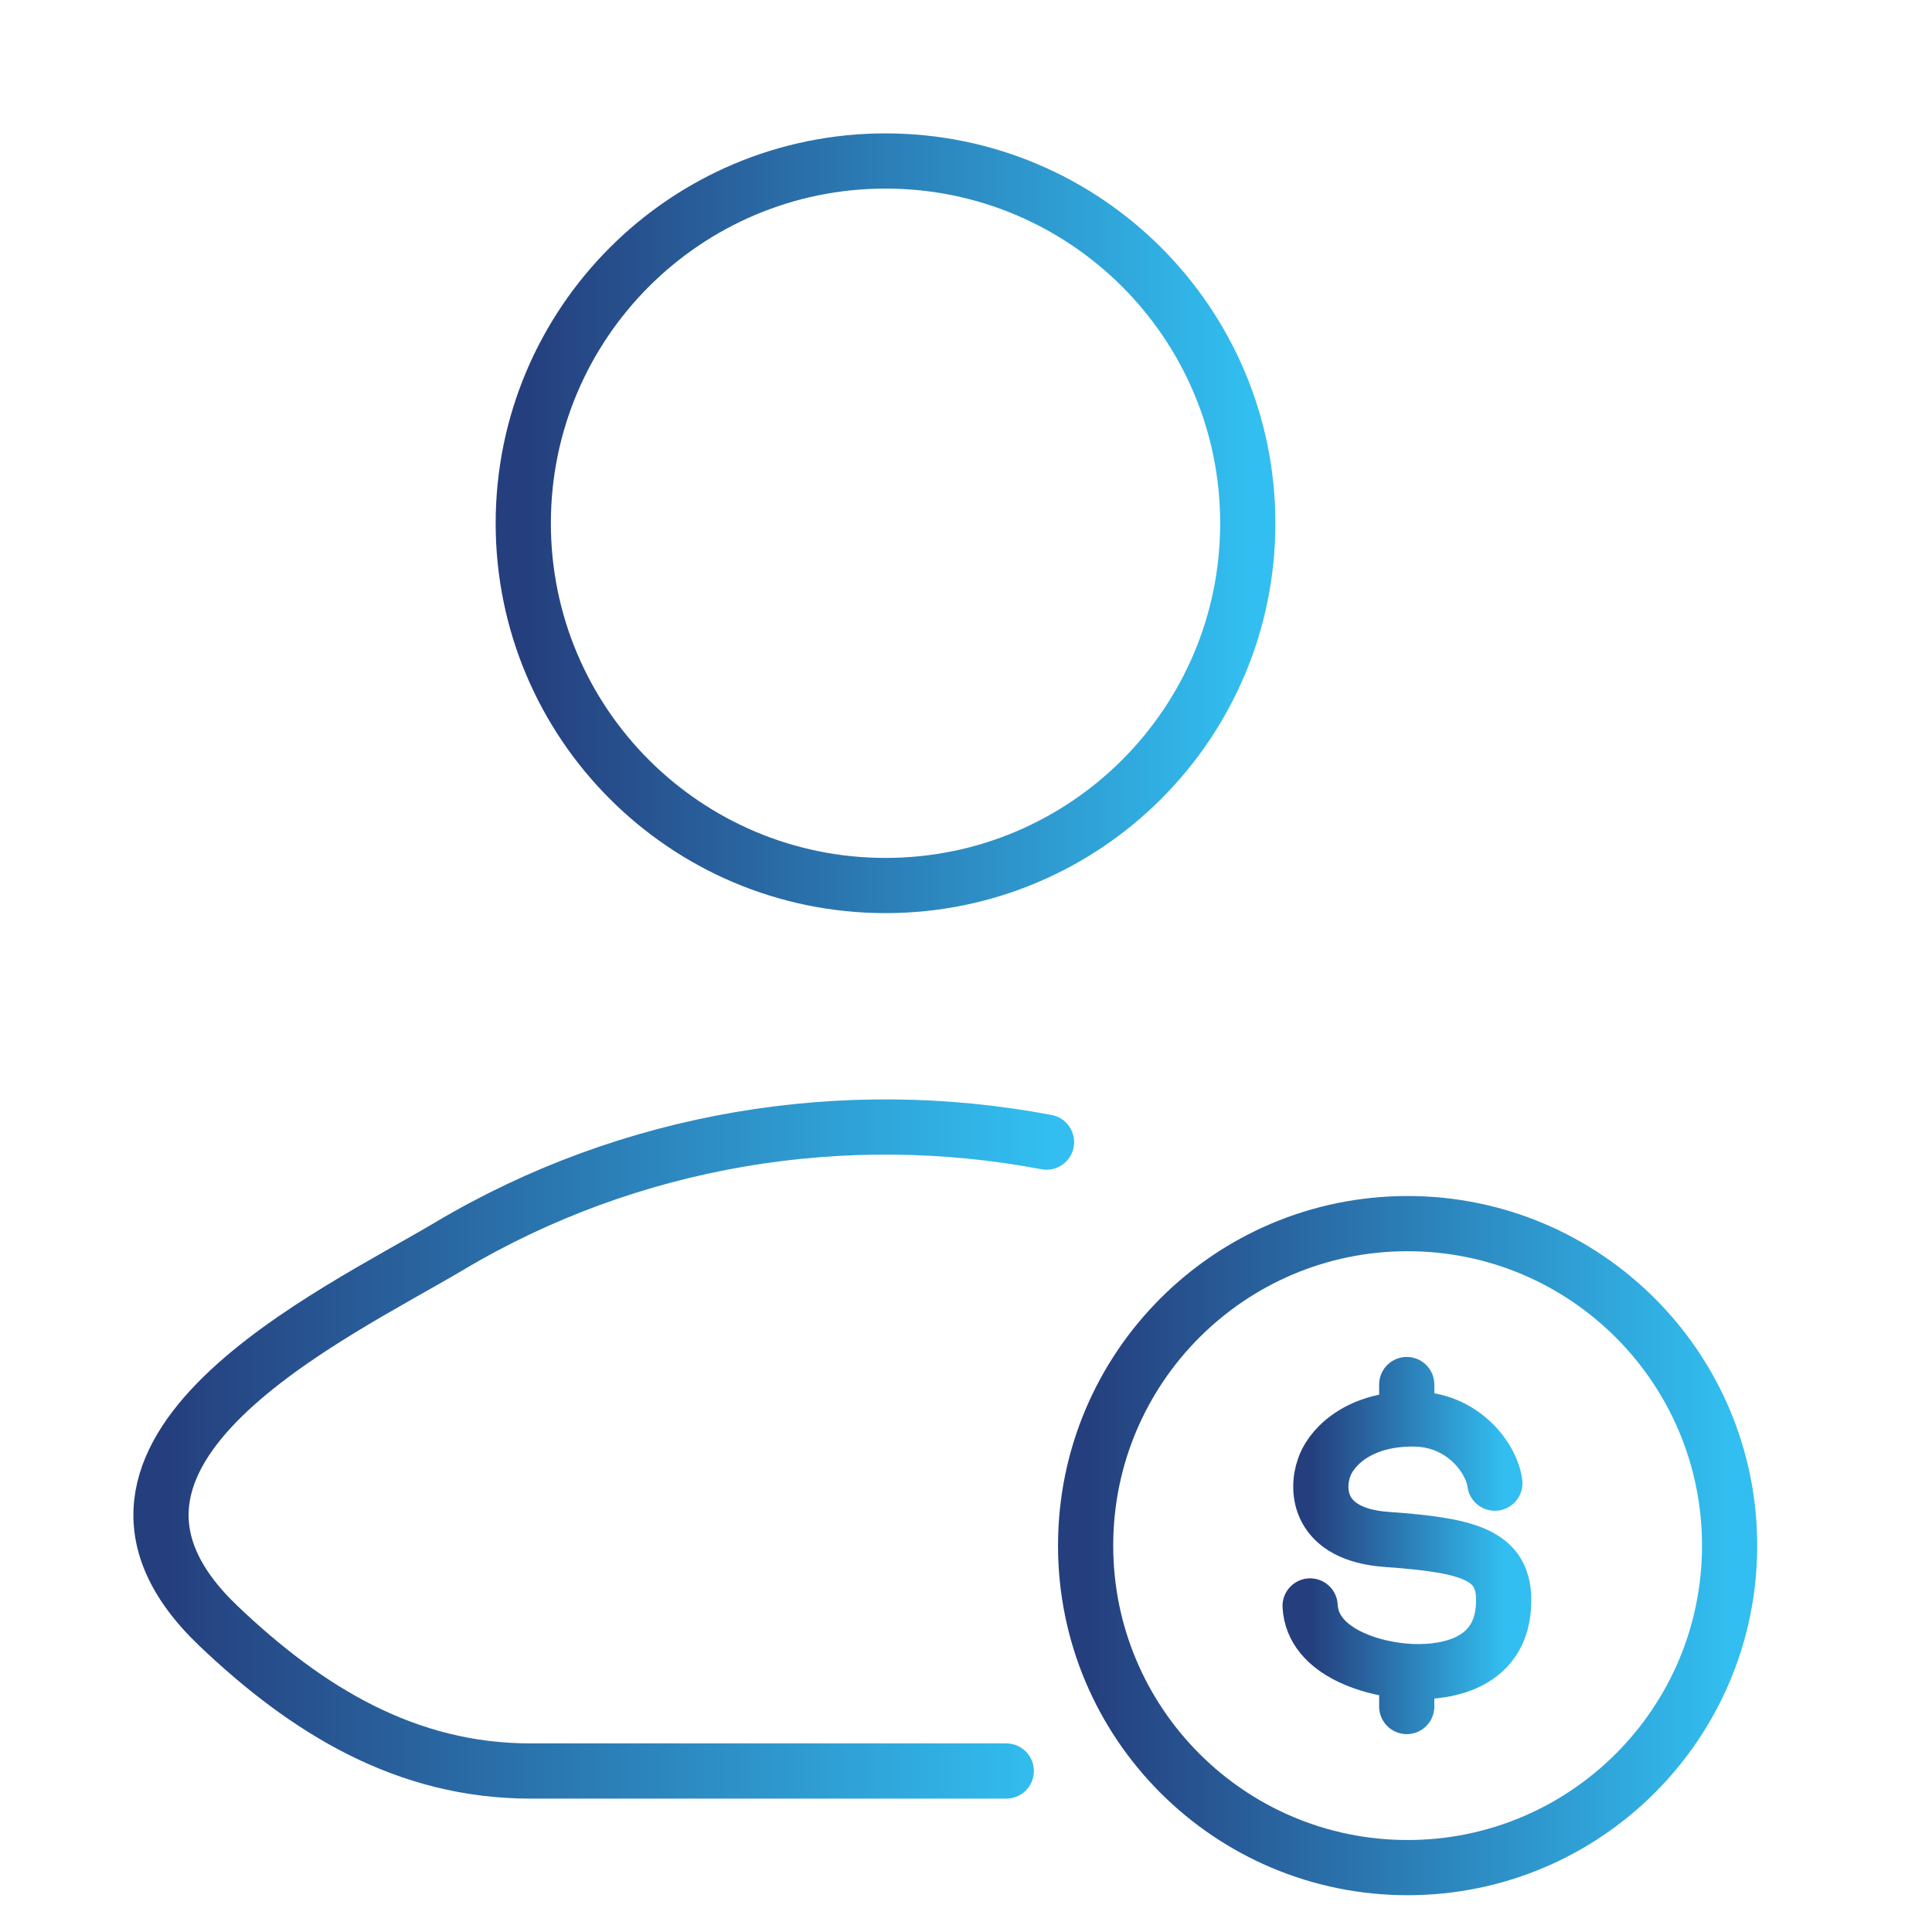 <svg width="70" height="70" viewBox="0 0 70 70" fill="none" xmlns="http://www.w3.org/2000/svg">
<path d="M36.459 64.167H19.224C14.716 64.167 11.131 61.974 7.912 58.907C1.322 52.629 12.142 47.612 16.268 45.155C22.829 41.248 30.586 39.99 37.917 41.381" stroke="url(#paint0_linear_498_1748)" stroke-width="2" stroke-linecap="round" stroke-linejoin="round"/>
<path d="M45.209 18.959C45.209 26.207 39.332 32.084 32.084 32.084C24.835 32.084 18.959 26.207 18.959 18.959C18.959 11.71 24.835 5.833 32.084 5.833C39.332 5.833 45.209 11.71 45.209 18.959Z" stroke="url(#paint1_linear_498_1748)" stroke-width="2"/>
<path d="M62.667 56C62.667 62.443 57.443 67.667 51 67.667C44.557 67.667 39.334 62.443 39.334 56C39.334 49.557 44.557 44.334 51 44.334C57.443 44.334 62.667 49.557 62.667 56Z" stroke="url(#paint2_linear_498_1748)" stroke-width="2"/>
<path d="M54.162 53.738C54.046 52.848 53.025 51.411 51.188 51.411C49.053 51.411 48.155 52.593 47.973 53.184C47.688 53.975 47.745 55.6 50.247 55.777C53.375 55.999 54.628 56.368 54.468 58.282C54.309 60.196 52.566 60.61 51.188 60.565C49.81 60.521 47.556 59.888 47.468 58.186M50.969 50.165V51.415M50.969 60.554V61.831" stroke="url(#paint3_linear_498_1748)" stroke-width="2" stroke-linecap="round"/>
<defs>
<linearGradient id="paint0_linear_498_1748" x1="5.833" y1="52.5" x2="37.917" y2="52.5" gradientUnits="userSpaceOnUse">
<stop stop-color="#253E7D"/>
<stop offset="1" stop-color="#32BEF0"/>
</linearGradient>
<linearGradient id="paint1_linear_498_1748" x1="18.959" y1="18.959" x2="45.209" y2="18.959" gradientUnits="userSpaceOnUse">
<stop stop-color="#253E7D"/>
<stop offset="1" stop-color="#32BEF0"/>
</linearGradient>
<linearGradient id="paint2_linear_498_1748" x1="39.334" y1="56" x2="62.667" y2="56" gradientUnits="userSpaceOnUse">
<stop stop-color="#253E7D"/>
<stop offset="1" stop-color="#32BEF0"/>
</linearGradient>
<linearGradient id="paint3_linear_498_1748" x1="47.468" y1="55.998" x2="54.482" y2="55.998" gradientUnits="userSpaceOnUse">
<stop stop-color="#253E7D"/>
<stop offset="1" stop-color="#32BEF0"/>
</linearGradient>
</defs>
</svg>

